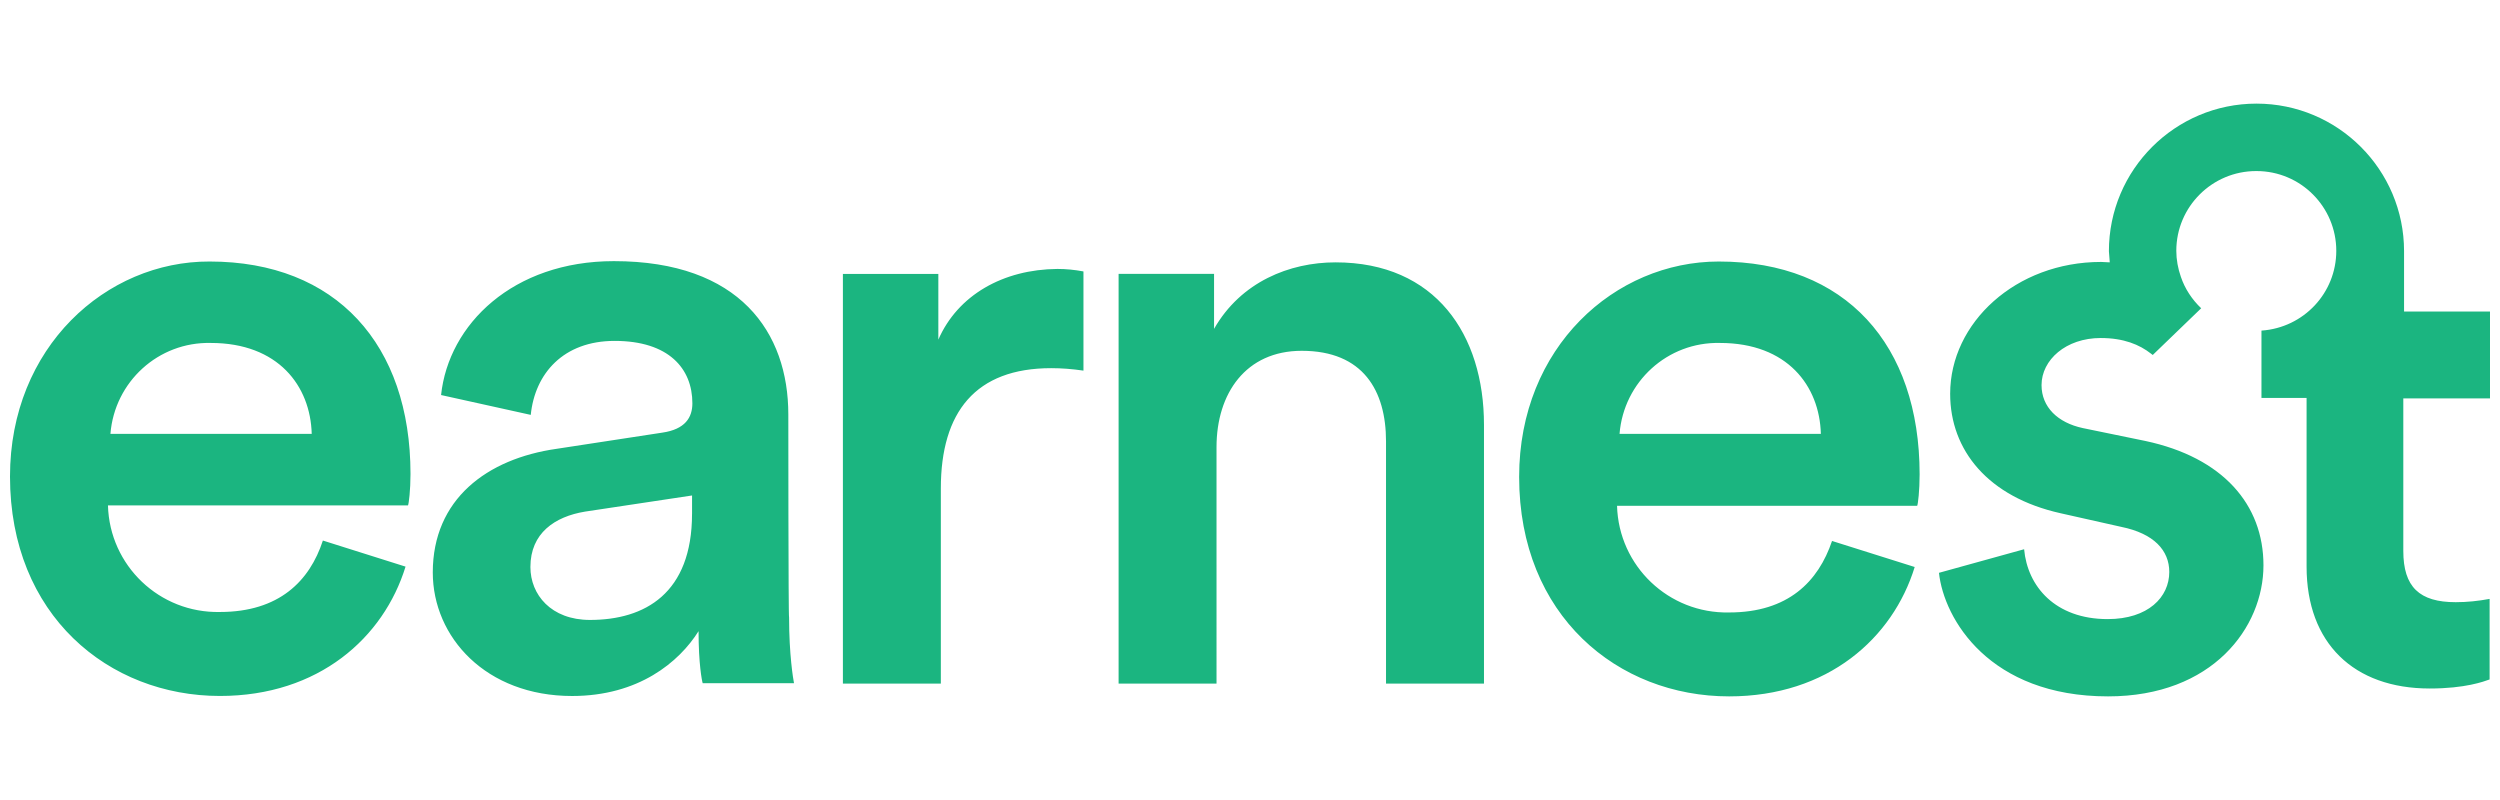 <?xml version="1.0" encoding="utf-8"?>
<!-- Generator: Adobe Illustrator 16.0.0, SVG Export Plug-In . SVG Version: 6.00 Build 0)  -->
<!DOCTYPE svg PUBLIC "-//W3C//DTD SVG 1.1//EN" "http://www.w3.org/Graphics/SVG/1.1/DTD/svg11.dtd">
<svg version="1.1" id="layer" xmlns="http://www.w3.org/2000/svg" xmlns:xlink="http://www.w3.org/1999/xlink" x="0px" y="0px"
	 width="125px" height="40px" viewBox="0 0 125 40" enable-background="new 0 0 125 40" xml:space="preserve">
<path fill="#1BB580" d="M5.521,21.695c0.207-2.604,2.396-4.609,5.021-4.547c3.368,0,4.98,2.147,5.044,4.547H5.521L5.521,21.695z
	 M10.48,13.076c-5.166-0.02-9.98,4.277-9.98,10.747c0,6.944,4.939,10.975,10.497,10.975c4.94,0,8.187-2.915,9.28-6.467l-4.133-1.304
	c-0.662,2.025-2.19,3.572-5.147,3.572c-3.017,0.065-5.517-2.313-5.599-5.328H20.4c0.041-0.086,0.125-0.768,0.125-1.573
	C20.525,17.23,16.807,13.076,10.48,13.076L10.48,13.076z M34.602,25.686c0,3.986-2.356,5.311-5.104,5.311
	c-1.942,0-2.978-1.264-2.978-2.646c0-1.697,1.221-2.52,2.729-2.77l5.354-0.807V25.686z M39.416,20.723
	c0-4.092-2.418-7.666-8.723-7.666c-5.041,0-8.266,3.16-8.639,6.695l4.484,0.992c0.208-2.068,1.632-3.699,4.193-3.699
	c2.709,0,3.888,1.385,3.888,3.12c0,0.702-0.353,1.303-1.511,1.468l-5.27,0.807c-3.492,0.496-6.199,2.522-6.199,6.182
	c0,3.243,2.666,6.178,6.965,6.178c3.326,0,5.354-1.697,6.324-3.242c0,1.631,0.166,2.479,0.207,2.603h4.565
	c-0.041-0.208-0.246-1.425-0.246-3.287C39.416,30.909,39.416,20.723,39.416,20.723z M46.917,16.982v-3.287h-4.772V34.18h4.897
	v-9.758c0-3.822,1.735-6.014,5.519-6.014c0.518,0,1.053,0.041,1.612,0.123v-4.959c-0.435-0.082-0.868-0.125-1.303-0.125
	C50.163,13.469,47.891,14.75,46.917,16.982 M66.777,13.118c-2.293,0-4.73,0.971-6.074,3.325v-2.748H55.93V34.18h4.896V22.355
	c0-2.688,1.468-4.815,4.26-4.815c3.08,0,4.215,2.005,4.215,4.526V34.18h4.898V21.24C74.199,16.734,71.777,13.118,66.777,13.118
	 M80.977,21.695c0.207-2.604,2.398-4.609,5.023-4.547c3.369,0,4.98,2.147,5.043,4.547H80.977L80.977,21.695z M85.938,13.076
	c-5.188,0-9.981,4.277-9.981,10.768c0,6.944,4.938,10.975,10.5,10.975c4.938,0,8.185-2.914,9.278-6.469l-4.133-1.302
	c-0.684,2.025-2.188,3.575-5.146,3.575c-3.019,0.063-5.519-2.314-5.604-5.333h15.008c0.039-0.081,0.121-0.763,0.121-1.572
	C95.98,17.23,92.281,13.076,85.938,13.076L85.938,13.076z M124.5,19.896v-4.318h-4.297v-3.02c0-4.07-3.305-7.377-7.379-7.377
	c-4.068,0-7.379,3.307-7.379,7.377l0.043,0.56l-0.434-0.021c-4.259,0-7.546,3.036-7.546,6.592c0,2.83,1.902,5.166,5.521,5.973
	l3.037,0.682c1.632,0.332,2.398,1.178,2.398,2.254c0,1.26-1.057,2.357-3.08,2.357c-2.625,0-4.01-1.635-4.178-3.493l-4.258,1.179
	c0.25,2.314,2.523,6.178,8.455,6.178c5.229,0,7.77-3.451,7.77-6.553c0-3.037-2.025-5.393-5.909-6.219l-3.124-0.643
	c-1.256-0.27-2.063-1.053-2.063-2.148c0-1.26,1.219-2.355,2.957-2.355c1.153,0,1.942,0.33,2.521,0.785l0.082,0.063l2.422-2.336
	c-0.457-0.436-0.813-0.971-1.015-1.57c-0.146-0.412-0.229-0.867-0.229-1.302c0-2.212,1.801-3.988,3.99-3.988h0.02
	c2.215,0,3.989,1.798,3.989,3.988l0,0c0,2.106-1.63,3.845-3.741,3.989v3.367h2.256v8.436c0,3.822,2.355,6.092,6.158,6.092
	c1.777,0,2.705-0.349,2.993-0.453v-4.027c-0.56,0.103-1.114,0.164-1.694,0.164c-1.818,0-2.621-0.762-2.621-2.564v-7.624h4.336"/>
</svg>
